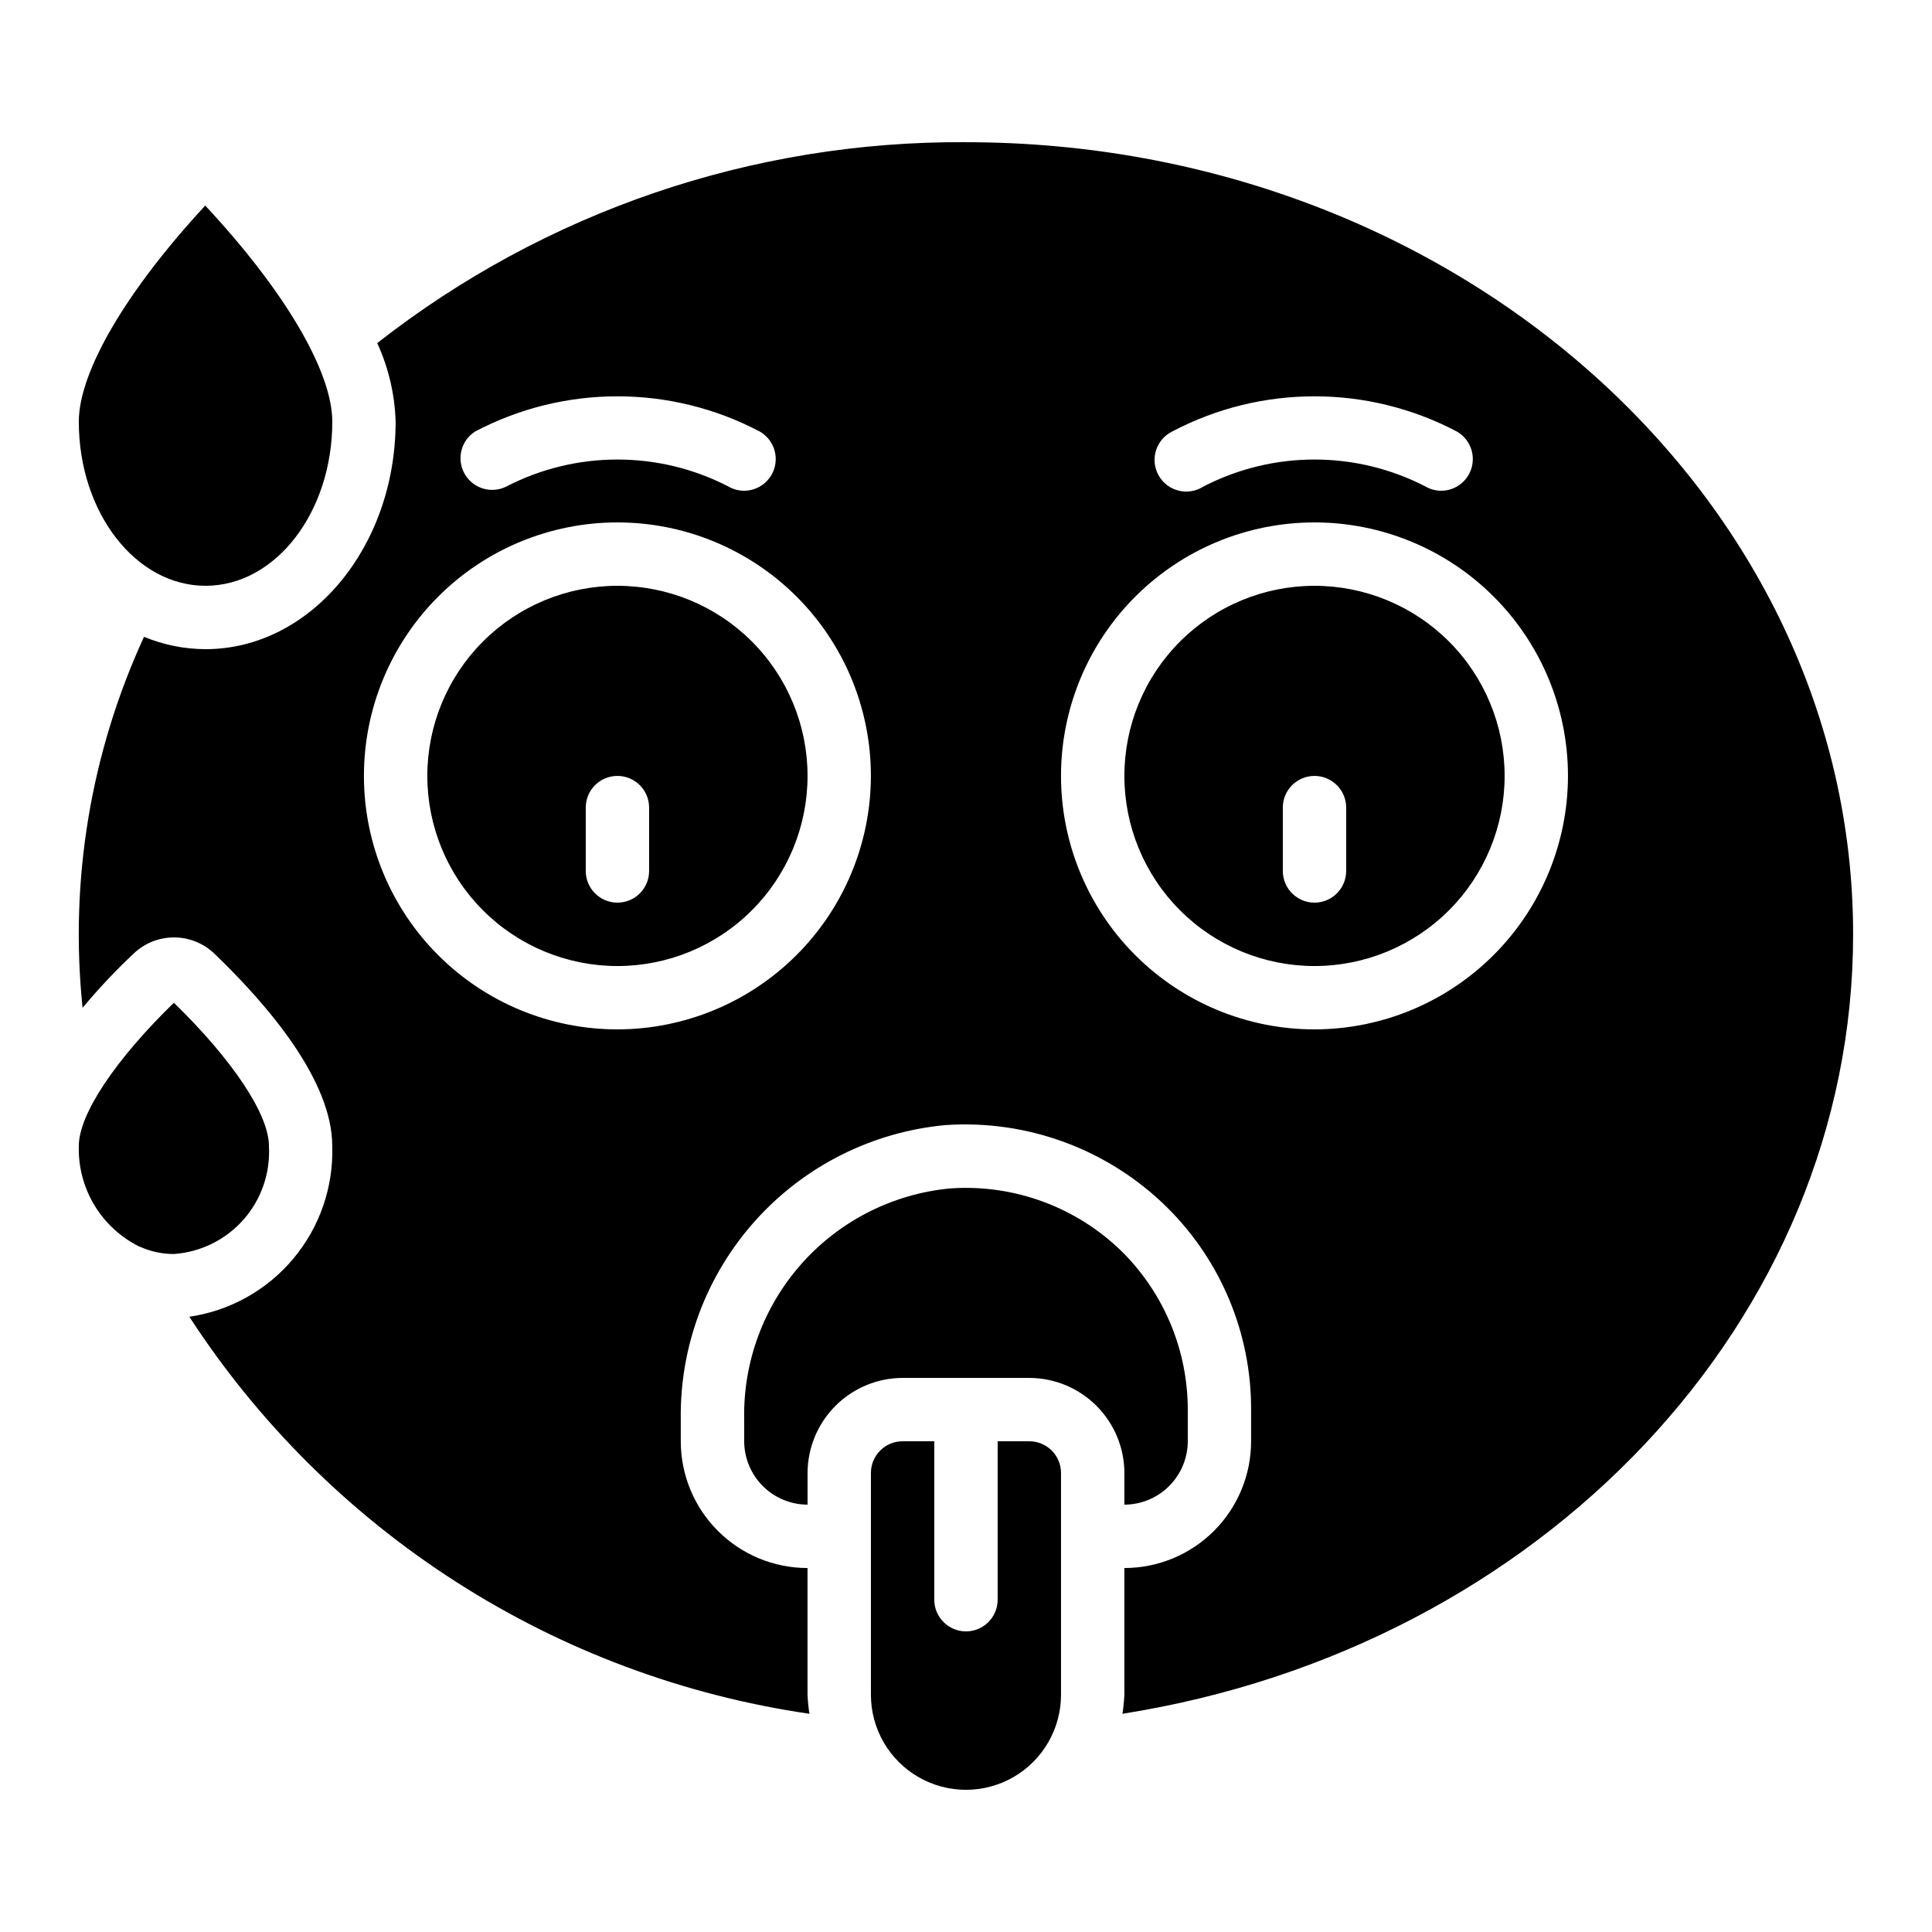 <?xml version="1.0" encoding="UTF-8"?>
<!-- Uploaded to: ICON Repo, www.svgrepo.com, Generator: ICON Repo Mixer Tools -->
<svg fill="#000000" width="800px" height="800px" version="1.1" viewBox="144 144 512 512" xmlns="http://www.w3.org/2000/svg">
 <path d="m198.39 198.48c-20.906 22.586-33.504 43.996-33.504 57.266 0 24.016 15.031 43.496 33.59 43.496 18.559 0 33.586-19.48 33.586-43.496 0-13.27-12.598-34.68-33.672-57.266zm-8.312 211.26c-15.535 15.113-25.191 29.559-25.191 37.953-0.152 5.527 1.285 10.984 4.144 15.719 2.859 4.731 7.016 8.543 11.977 10.984h0.086c2.824 1.273 5.887 1.934 8.984 1.93 7.121-0.496 13.758-3.781 18.477-9.141 4.715-5.363 7.125-12.363 6.715-19.492 0-8.395-9.656-22.84-25.191-37.953zm251.48 66.168c-12.102-11.98-28.777-18.16-45.762-16.961-15.145 1.43-29.188 8.535-39.312 19.887-10.121 11.355-15.578 26.117-15.266 41.324v5.793c0.012 4.453 1.785 8.715 4.93 11.863 3.148 3.144 7.414 4.918 11.863 4.934v-8.398c0.02-6.676 2.68-13.07 7.398-17.789 4.719-4.723 11.117-7.383 17.789-7.402h33.59c6.676 0.02 13.07 2.68 17.789 7.402 4.719 4.719 7.379 11.113 7.402 17.789v8.398c4.449-0.016 8.711-1.789 11.859-4.934 3.144-3.148 4.918-7.41 4.934-11.863v-8.395c-0.008-15.613-6.199-30.586-17.215-41.648zm-24.77 50.043h-8.398v41.984c0 4.641-3.758 8.398-8.395 8.398-4.641 0-8.398-3.758-8.398-8.398v-41.984h-8.398c-4.637 0-8.395 3.762-8.395 8.398v58.777c0 9 4.801 17.316 12.594 21.816 7.793 4.5 17.398 4.5 25.191 0s12.594-12.816 12.594-21.816v-58.777c0-2.227-0.883-4.363-2.457-5.938-1.574-1.574-3.711-2.461-5.938-2.461zm75.57-226.71v0.004c-13.363 0-26.176 5.305-35.625 14.754-9.449 9.449-14.754 22.262-14.754 35.625 0 13.363 5.305 26.176 14.754 35.625 9.449 9.449 22.262 14.758 35.625 14.758s26.176-5.309 35.625-14.758c9.449-9.449 14.758-22.262 14.758-35.625 0-13.363-5.309-26.176-14.758-35.625-9.449-9.449-22.262-14.754-35.625-14.754zm8.398 75.57v0.004c0 4.637-3.762 8.395-8.398 8.395s-8.398-3.758-8.398-8.395v-16.793c0-4.641 3.762-8.398 8.398-8.398s8.398 3.758 8.398 8.398zm-8.398-75.57v0.004c-13.363 0-26.176 5.305-35.625 14.754-9.449 9.449-14.754 22.262-14.754 35.625 0 13.363 5.305 26.176 14.754 35.625 9.449 9.449 22.262 14.758 35.625 14.758s26.176-5.309 35.625-14.758c9.449-9.449 14.758-22.262 14.758-35.625 0-13.363-5.309-26.176-14.758-35.625-9.449-9.449-22.262-14.754-35.625-14.754zm8.398 75.57v0.004c0 4.637-3.762 8.395-8.398 8.395s-8.398-3.758-8.398-8.395v-16.793c0-4.641 3.762-8.398 8.398-8.398s8.398 3.758 8.398 8.398zm-193.13-75.566c-13.359 0-26.176 5.305-35.625 14.754-9.449 9.449-14.754 22.262-14.754 35.625 0 13.363 5.305 26.176 14.754 35.625 9.449 9.449 22.266 14.758 35.625 14.758 13.363 0 26.176-5.309 35.625-14.758 9.449-9.449 14.758-22.262 14.758-35.625 0-13.363-5.309-26.176-14.758-35.625-9.449-9.449-22.262-14.754-35.625-14.754zm8.398 75.57c0 4.637-3.762 8.395-8.398 8.395-4.637 0-8.395-3.758-8.395-8.395v-16.793c0-4.641 3.758-8.398 8.395-8.398 4.637 0 8.398 3.758 8.398 8.398zm176.33-75.57c-13.363 0-26.176 5.305-35.625 14.754-9.449 9.449-14.754 22.262-14.754 35.625 0 13.363 5.305 26.176 14.754 35.625 9.449 9.449 22.262 14.758 35.625 14.758s26.176-5.309 35.625-14.758c9.449-9.449 14.758-22.262 14.758-35.625 0-13.363-5.309-26.176-14.758-35.625-9.449-9.449-22.262-14.754-35.625-14.754zm8.398 75.57c0 4.637-3.762 8.395-8.398 8.395s-8.398-3.758-8.398-8.395v-16.793c0-4.641 3.762-8.398 8.398-8.398s8.398 3.758 8.398 8.398zm-8.398-75.57c-13.363 0-26.176 5.305-35.625 14.754-9.449 9.449-14.754 22.262-14.754 35.625 0 13.363 5.305 26.176 14.754 35.625 9.449 9.449 22.262 14.758 35.625 14.758s26.176-5.309 35.625-14.758c9.449-9.449 14.758-22.262 14.758-35.625 0-13.363-5.309-26.176-14.758-35.625-9.449-9.449-22.262-14.754-35.625-14.754zm8.398 75.57c0 4.637-3.762 8.395-8.398 8.395s-8.398-3.758-8.398-8.395v-16.793c0-4.641 3.762-8.398 8.398-8.398s8.398 3.758 8.398 8.398zm-193.13-75.57c-13.359 0-26.176 5.305-35.625 14.754-9.449 9.449-14.754 22.262-14.754 35.625 0 13.363 5.305 26.176 14.754 35.625 9.449 9.449 22.266 14.758 35.625 14.758 13.363 0 26.176-5.309 35.625-14.758 9.449-9.449 14.758-22.262 14.758-35.625 0-13.363-5.309-26.176-14.758-35.625-9.449-9.449-22.262-14.754-35.625-14.754zm8.398 75.57c0 4.637-3.762 8.395-8.398 8.395-4.637 0-8.395-3.758-8.395-8.395v-16.793c0-4.641 3.758-8.398 8.395-8.398 4.637 0 8.398 3.758 8.398 8.398zm83.969-193.13c-56.523-0.379-111.52 18.383-156.02 53.238 3.004 6.543 4.66 13.625 4.871 20.824 0 33.25-22.586 60.289-50.379 60.289-5.594-0.016-11.129-1.129-16.293-3.277-14.156 30.723-19.781 64.684-16.289 98.328 4.234-5.09 8.777-9.91 13.602-14.441 2.875-2.711 6.676-4.219 10.625-4.219 3.949 0 7.746 1.508 10.621 4.219 14.273 13.688 31.32 33.672 31.32 51.051 0.348 10.879-3.32 21.504-10.305 29.852-6.984 8.348-16.797 13.832-27.566 15.41 18.336 28.211 42.48 52.188 70.816 70.328 28.336 18.145 60.215 30.035 93.512 34.883-0.258-1.672-0.426-3.352-0.504-5.039v-33.586c-8.91 0-17.453-3.539-23.75-9.84-6.301-6.297-9.84-14.84-9.84-23.75v-5.793c-0.27-19.453 6.809-38.289 19.82-52.75 13.016-14.461 31.004-23.48 50.379-25.254 21.828-1.477 43.242 6.508 58.777 21.914 14.242 14.148 22.227 33.41 22.168 53.488v8.398-0.004c0 8.91-3.539 17.453-9.836 23.75-6.301 6.301-14.844 9.84-23.75 9.84v33.586c-0.082 1.688-0.25 3.367-0.504 5.039 111.26-17.551 193.63-104.46 193.63-206.56 0-115.79-105.46-209.92-235.11-209.92zm-130.07 76.664c23.598-12.426 51.805-12.426 75.402 0 3.312 1.879 4.945 5.75 3.981 9.434s-4.289 6.258-8.094 6.269c-1.445 0.004-2.867-0.371-4.117-1.094-18.48-9.57-40.461-9.57-58.945 0-4 1.973-8.84 0.477-11.031-3.41-2.188-3.883-0.957-8.801 2.805-11.199zm37.699 158.45c-17.816 0-34.902-7.078-47.5-19.676-12.598-12.598-19.676-29.684-19.676-47.5 0-17.816 7.078-34.902 19.676-47.5 12.598-12.598 29.684-19.676 47.5-19.676 17.816 0 34.902 7.078 47.5 19.676 12.598 12.598 19.676 29.684 19.676 47.5-0.023 17.809-7.109 34.879-19.703 47.473s-29.664 19.68-47.473 19.703zm147.03-158.45c23.602-12.426 51.809-12.426 75.406 0 3.312 1.879 4.945 5.75 3.981 9.434s-4.289 6.258-8.098 6.269c-1.441 0.004-2.863-0.371-4.113-1.094-18.48-9.57-40.461-9.57-58.945 0-1.945 1.242-4.312 1.629-6.551 1.066-2.238-0.559-4.148-2.016-5.281-4.023-1.133-2.012-1.387-4.398-0.707-6.602 0.684-2.203 2.242-4.031 4.309-5.051zm37.703 158.45c-17.816 0-34.902-7.078-47.5-19.676-12.598-12.598-19.676-29.684-19.676-47.5 0-17.816 7.078-34.902 19.676-47.5 12.598-12.598 29.684-19.676 47.5-19.676 17.816 0 34.902 7.078 47.5 19.676 12.598 12.598 19.676 29.684 19.676 47.5-0.023 17.809-7.109 34.879-19.703 47.473s-29.664 19.68-47.473 19.703zm0-117.55c-13.363 0-26.176 5.305-35.625 14.754-9.449 9.449-14.754 22.262-14.754 35.625 0 13.363 5.305 26.176 14.754 35.625 9.449 9.449 22.262 14.758 35.625 14.758s26.176-5.309 35.625-14.758c9.449-9.449 14.758-22.262 14.758-35.625 0-13.363-5.309-26.176-14.758-35.625-9.449-9.449-22.262-14.754-35.625-14.754zm8.398 75.57c0 4.637-3.762 8.395-8.398 8.395s-8.398-3.758-8.398-8.395v-16.793c0-4.641 3.762-8.398 8.398-8.398s8.398 3.758 8.398 8.398zm-193.13-75.57c-13.359 0-26.176 5.305-35.625 14.754-9.449 9.449-14.754 22.262-14.754 35.625 0 13.363 5.305 26.176 14.754 35.625 9.449 9.449 22.266 14.758 35.625 14.758 13.363 0 26.176-5.309 35.625-14.758 9.449-9.449 14.758-22.262 14.758-35.625 0-13.363-5.309-26.176-14.758-35.625-9.449-9.449-22.262-14.754-35.625-14.754zm8.398 75.57c0 4.637-3.762 8.395-8.398 8.395-4.637 0-8.395-3.758-8.395-8.395v-16.793c0-4.641 3.758-8.398 8.395-8.398 4.637 0 8.398 3.758 8.398 8.398zm176.33-75.57c-13.363 0-26.176 5.305-35.625 14.754-9.449 9.449-14.754 22.262-14.754 35.625 0 13.363 5.305 26.176 14.754 35.625 9.449 9.449 22.262 14.758 35.625 14.758s26.176-5.309 35.625-14.758c9.449-9.449 14.758-22.262 14.758-35.625 0-13.363-5.309-26.176-14.758-35.625-9.449-9.449-22.262-14.754-35.625-14.754zm8.398 75.57c0 4.637-3.762 8.395-8.398 8.395s-8.398-3.758-8.398-8.395v-16.793c0-4.641 3.762-8.398 8.398-8.398s8.398 3.758 8.398 8.398zm-8.398-75.57c-13.363 0-26.176 5.305-35.625 14.754-9.449 9.449-14.754 22.262-14.754 35.625 0 13.363 5.305 26.176 14.754 35.625 9.449 9.449 22.262 14.758 35.625 14.758s26.176-5.309 35.625-14.758c9.449-9.449 14.758-22.262 14.758-35.625 0-13.363-5.309-26.176-14.758-35.625-9.449-9.449-22.262-14.754-35.625-14.754zm8.398 75.57c0 4.637-3.762 8.395-8.398 8.395s-8.398-3.758-8.398-8.395v-16.793c0-4.641 3.762-8.398 8.398-8.398s8.398 3.758 8.398 8.398z"/>
</svg>